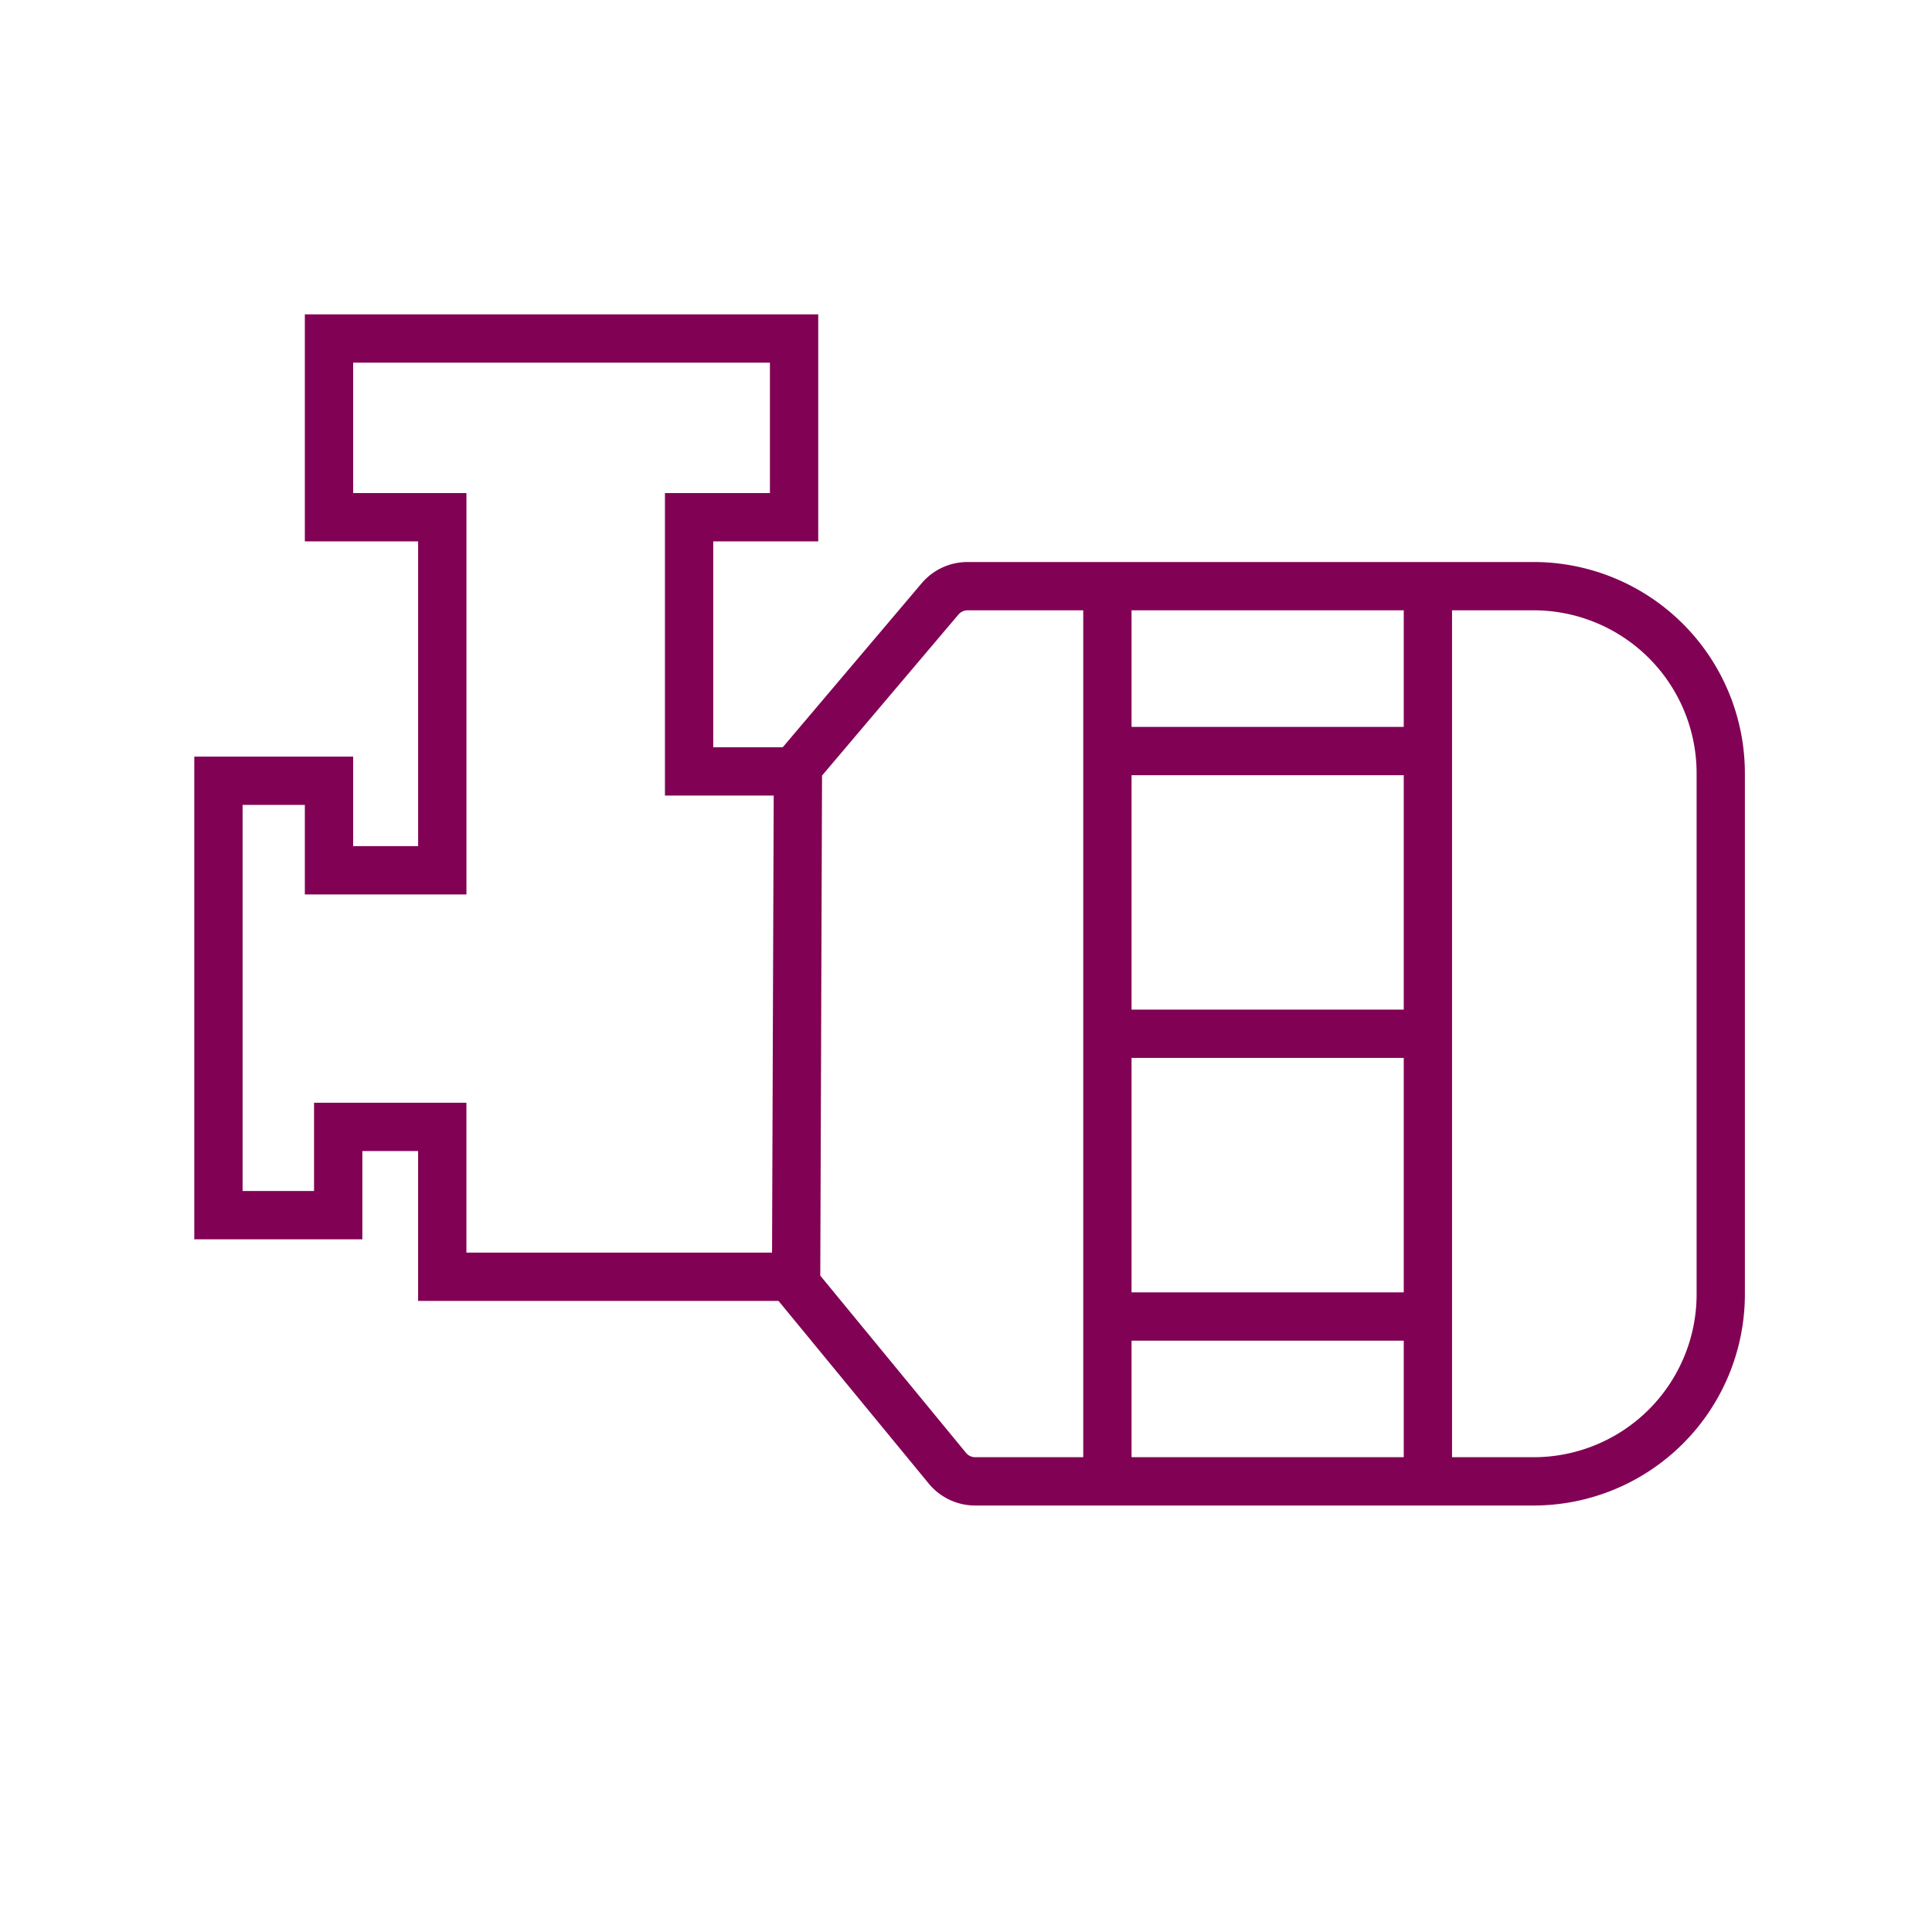 <svg xmlns="http://www.w3.org/2000/svg" xmlns:xlink="http://www.w3.org/1999/xlink" width="80" height="80" viewBox="0 0 80 80">
  <rect x="0" y="0" width="80" height="80" fill="#808080" stroke="none"/>
  <defs>
    <clipPath id="clip-Hose_Burst_Valve_11">
      <rect width="80" height="80"/>
    </clipPath>
  </defs>
  <g id="Hose_Burst_Valve_11" data-name="Hose Burst Valve – 11" clip-path="url(#clip-Hose_Burst_Valve_11)">
    <rect width="80" height="80" fill="#fff"/>
    <g id="Group_252" data-name="Group 252">
      <path id="Path_52" data-name="Path 52" d="M29.122,44.851H13.268V38.645H10.959V42.3H4V22.312h6.578v3.707h2.691V13.4H8.578V4H29.836v9.4H25.489v8.525h3.8v2h-5.8V11.4h4.347V6H10.578v5.4h4.691v16.62H8.578V24.312H6V40.3H8.959V36.645h6.309v6.206H29.122Z" transform="translate(4.045 9.017)" fill="#810155"/>
      <path id="Path_53" data-name="Path 53" d="M197.685,109.962H174.555a2.485,2.485,0,0,1-1.926-.91l-6.493-7.895L166.216,79l6.119-7.224a2.489,2.489,0,0,1,1.9-.882h23.448a8.752,8.752,0,0,1,8.742,8.742V101.22A8.752,8.752,0,0,1,197.685,109.962Zm-29.546-9.518,6.035,7.338a.492.492,0,0,0,.381.18h23.129a6.749,6.749,0,0,0,6.742-6.742V79.636a6.749,6.749,0,0,0-6.742-6.742H174.237a.493.493,0,0,0-.377.175l-5.648,6.668Z" transform="translate(-134.173 -47.622)" fill="#810155"/>
      <path id="Line_26" data-name="Line 26" d="M1,37.068H-1V0H1Z" transform="translate(45.855 24.272)" fill="#810155"/>
      <path id="Line_27" data-name="Line 27" d="M1,37.068H-1V0H1Z" transform="translate(59.126 24.844)" fill="#810155"/>
      <path id="Line_28" data-name="Line 28" d="M13.271,1H0V-1H13.271Z" transform="translate(45.6 31.099)" fill="#810155"/>
      <path id="Line_29" data-name="Line 29" d="M13.271,1H0V-1H13.271Z" transform="translate(45.6 42.806)" fill="#810155"/>
      <path id="Line_30" data-name="Line 30" d="M13.271,1H0V-1H13.271Z" transform="translate(45.6 54.514)" fill="#810155"/>
    </g>
  </g>
</svg>
